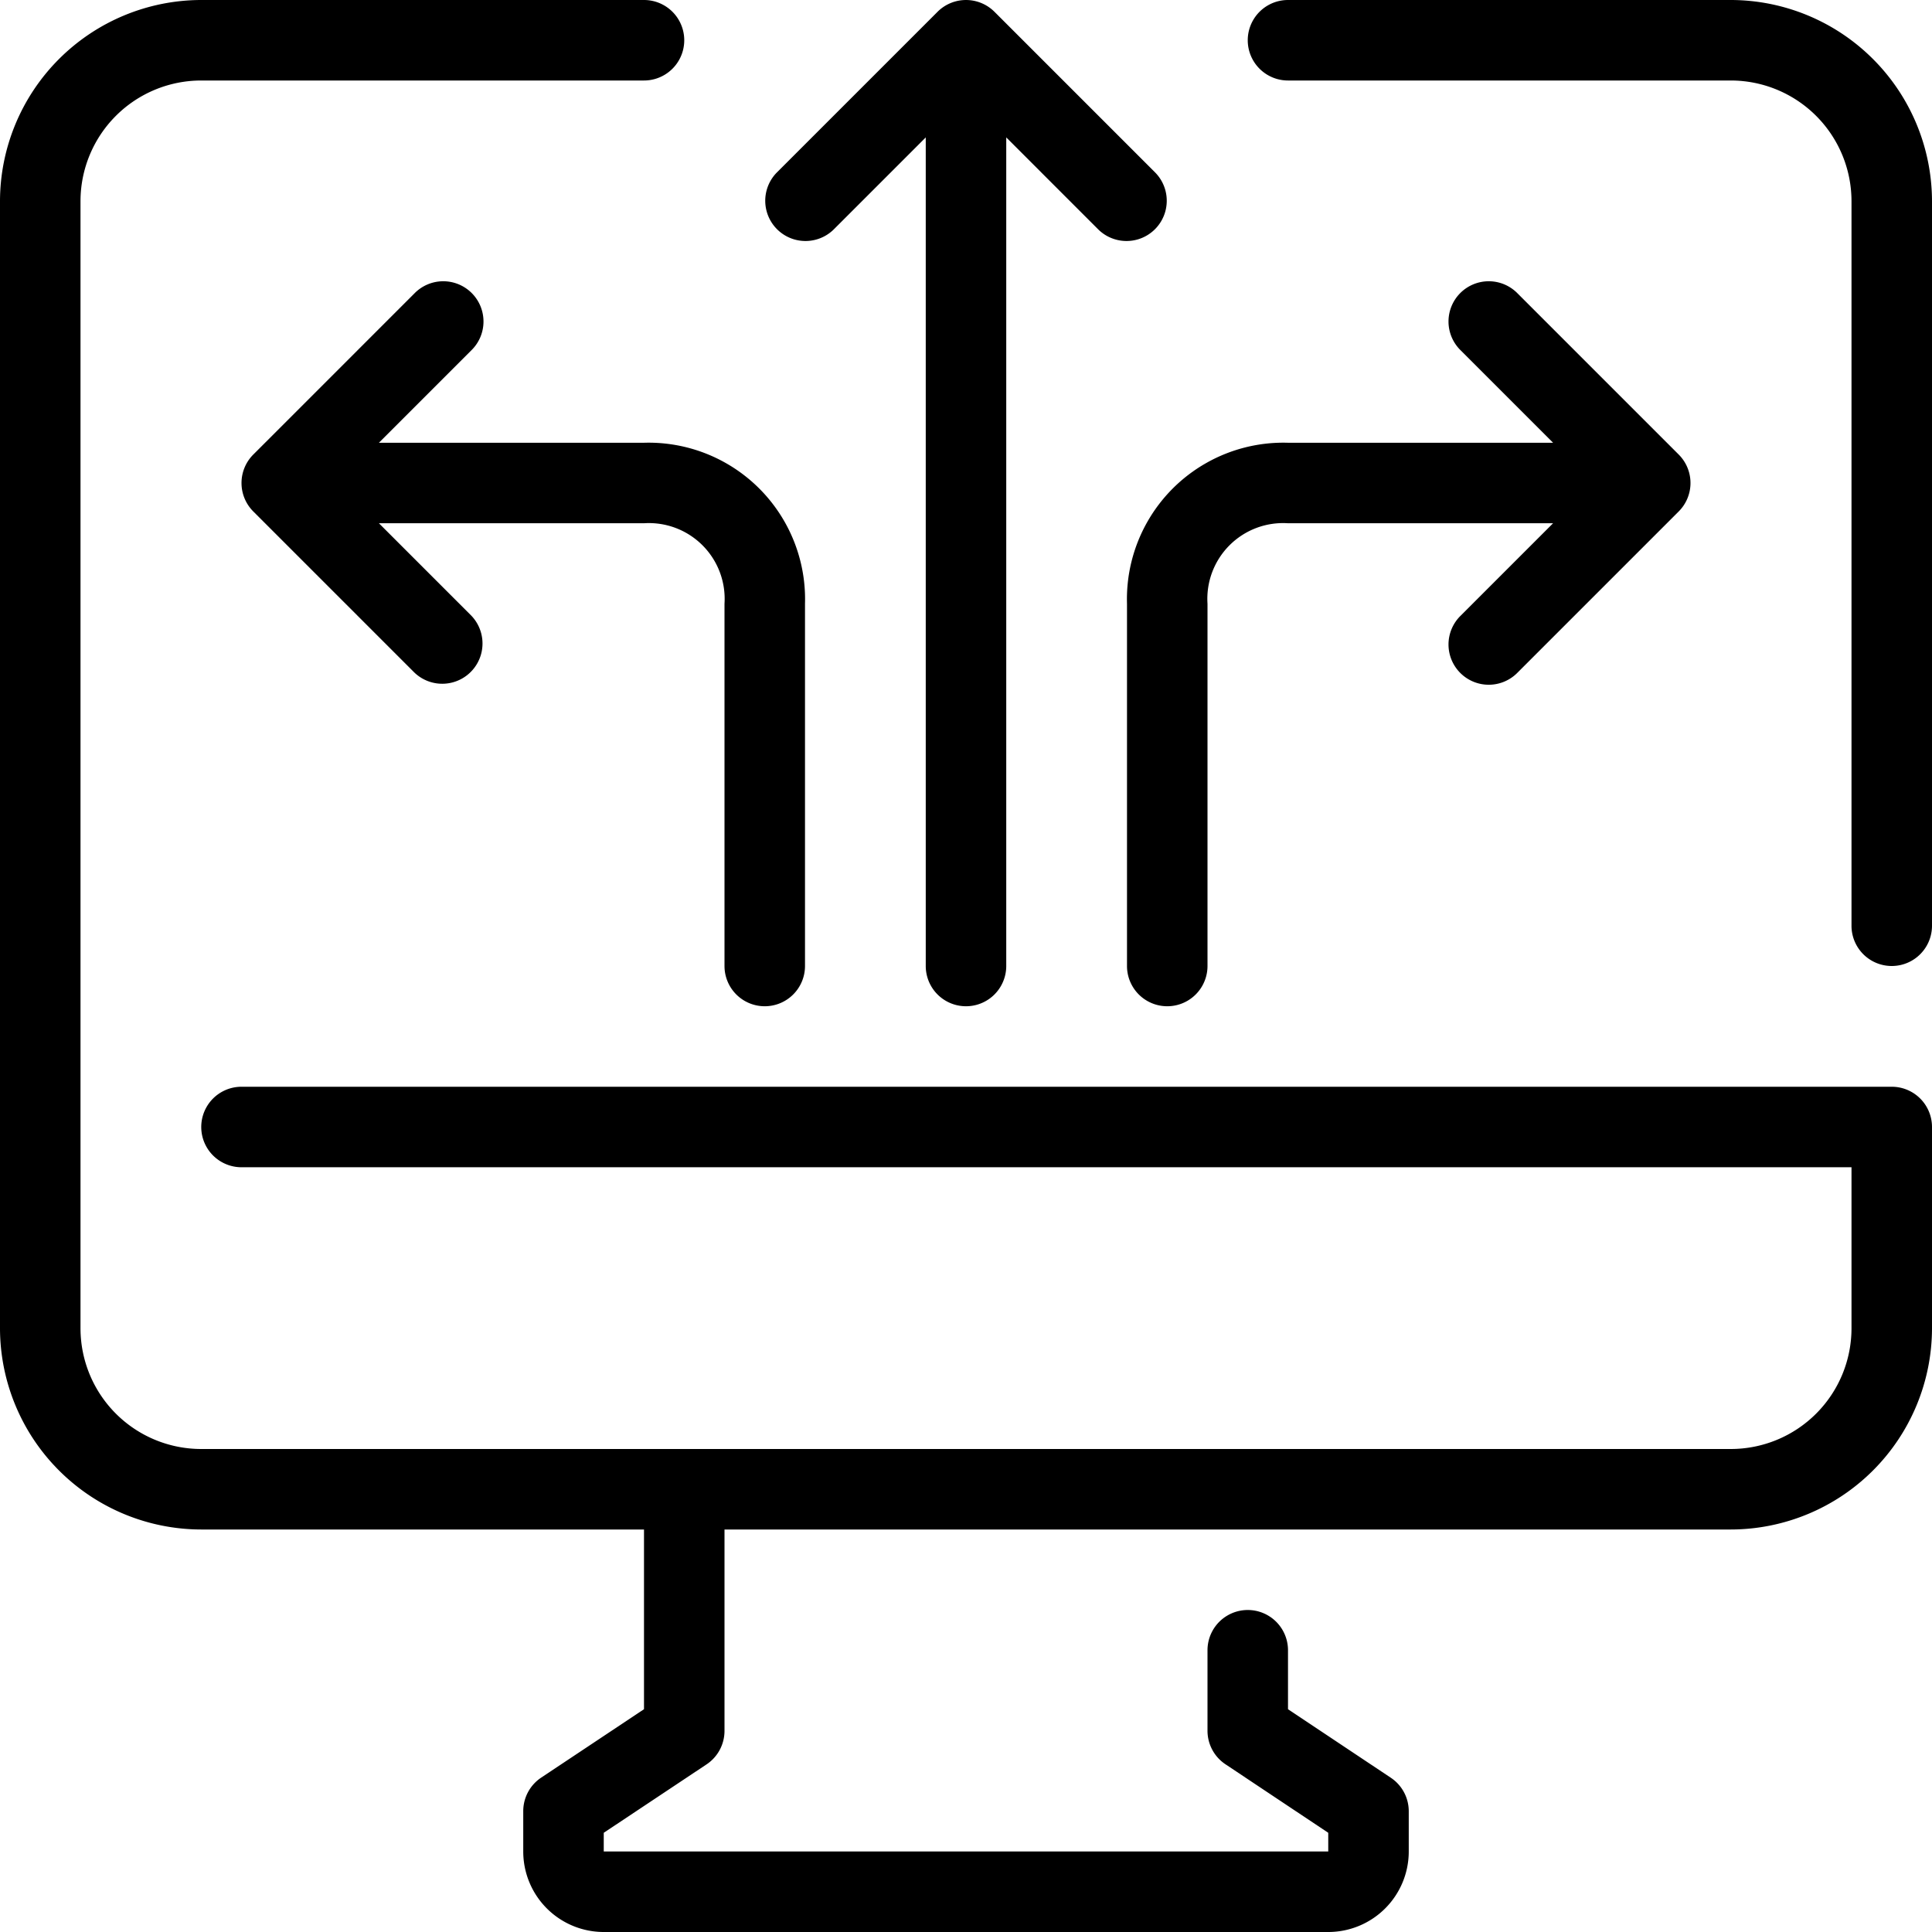 <svg viewBox="0 0 48 48" height="48" width="48" xmlns="http://www.w3.org/2000/svg"><title>12-Solution</title><g data-name="12-Solution" id="_12-Solution"><path d="M43,0H32a1,1,0,0,0,0,2H43a3,3,0,0,1,3,3V23a1,1,0,0,0,2,0V5A5.006,5.006,0,0,0,43,0Z"></path><path d="M47,27H6a1,1,0,0,0,0,2H46v4a3,3,0,0,1-3,3H5a3,3,0,0,1-3-3V5A3,3,0,0,1,5,2H16a1,1,0,0,0,0-2H5A5.006,5.006,0,0,0,0,5V33a5.006,5.006,0,0,0,5,5H16v4.465l-2.555,1.7A1,1,0,0,0,13,45v1a2,2,0,0,0,2,2H33a2,2,0,0,0,2-2V45a1,1,0,0,0-.445-.832L32,42.465V41a1,1,0,0,0-2,0v2a1,1,0,0,0,.445.832L33,45.535V46H15v-.465l2.555-1.7A1,1,0,0,0,18,43V38H43a5.006,5.006,0,0,0,5-5V28A1,1,0,0,0,47,27Z"></path><path d="M20.707,5.707,23,3.414V24a1,1,0,0,0,2,0V3.414l2.293,2.293a1,1,0,0,0,1.414-1.414l-4-4a1,1,0,0,0-1.414,0l-4,4a1,1,0,0,0,1.414,1.414Z"></path><path d="M28,15v9a1,1,0,0,0,2,0V15a1.882,1.882,0,0,1,2-2h6.586l-2.293,2.293a1,1,0,1,0,1.414,1.414l4-4a1,1,0,0,0,0-1.414l-4-4a1,1,0,1,0-1.414,1.414L38.586,11H32A3.887,3.887,0,0,0,28,15Z"></path><path d="M19,25a1,1,0,0,0,1-1V15a3.887,3.887,0,0,0-4-4H9.414l2.293-2.293a1,1,0,1,0-1.414-1.414l-4,4a1,1,0,0,0,0,1.414l4,4a1,1,0,0,0,1.414-1.414L9.414,13H16a1.882,1.882,0,0,1,2,2v9A1,1,0,0,0,19,25Z"></path></g></svg>